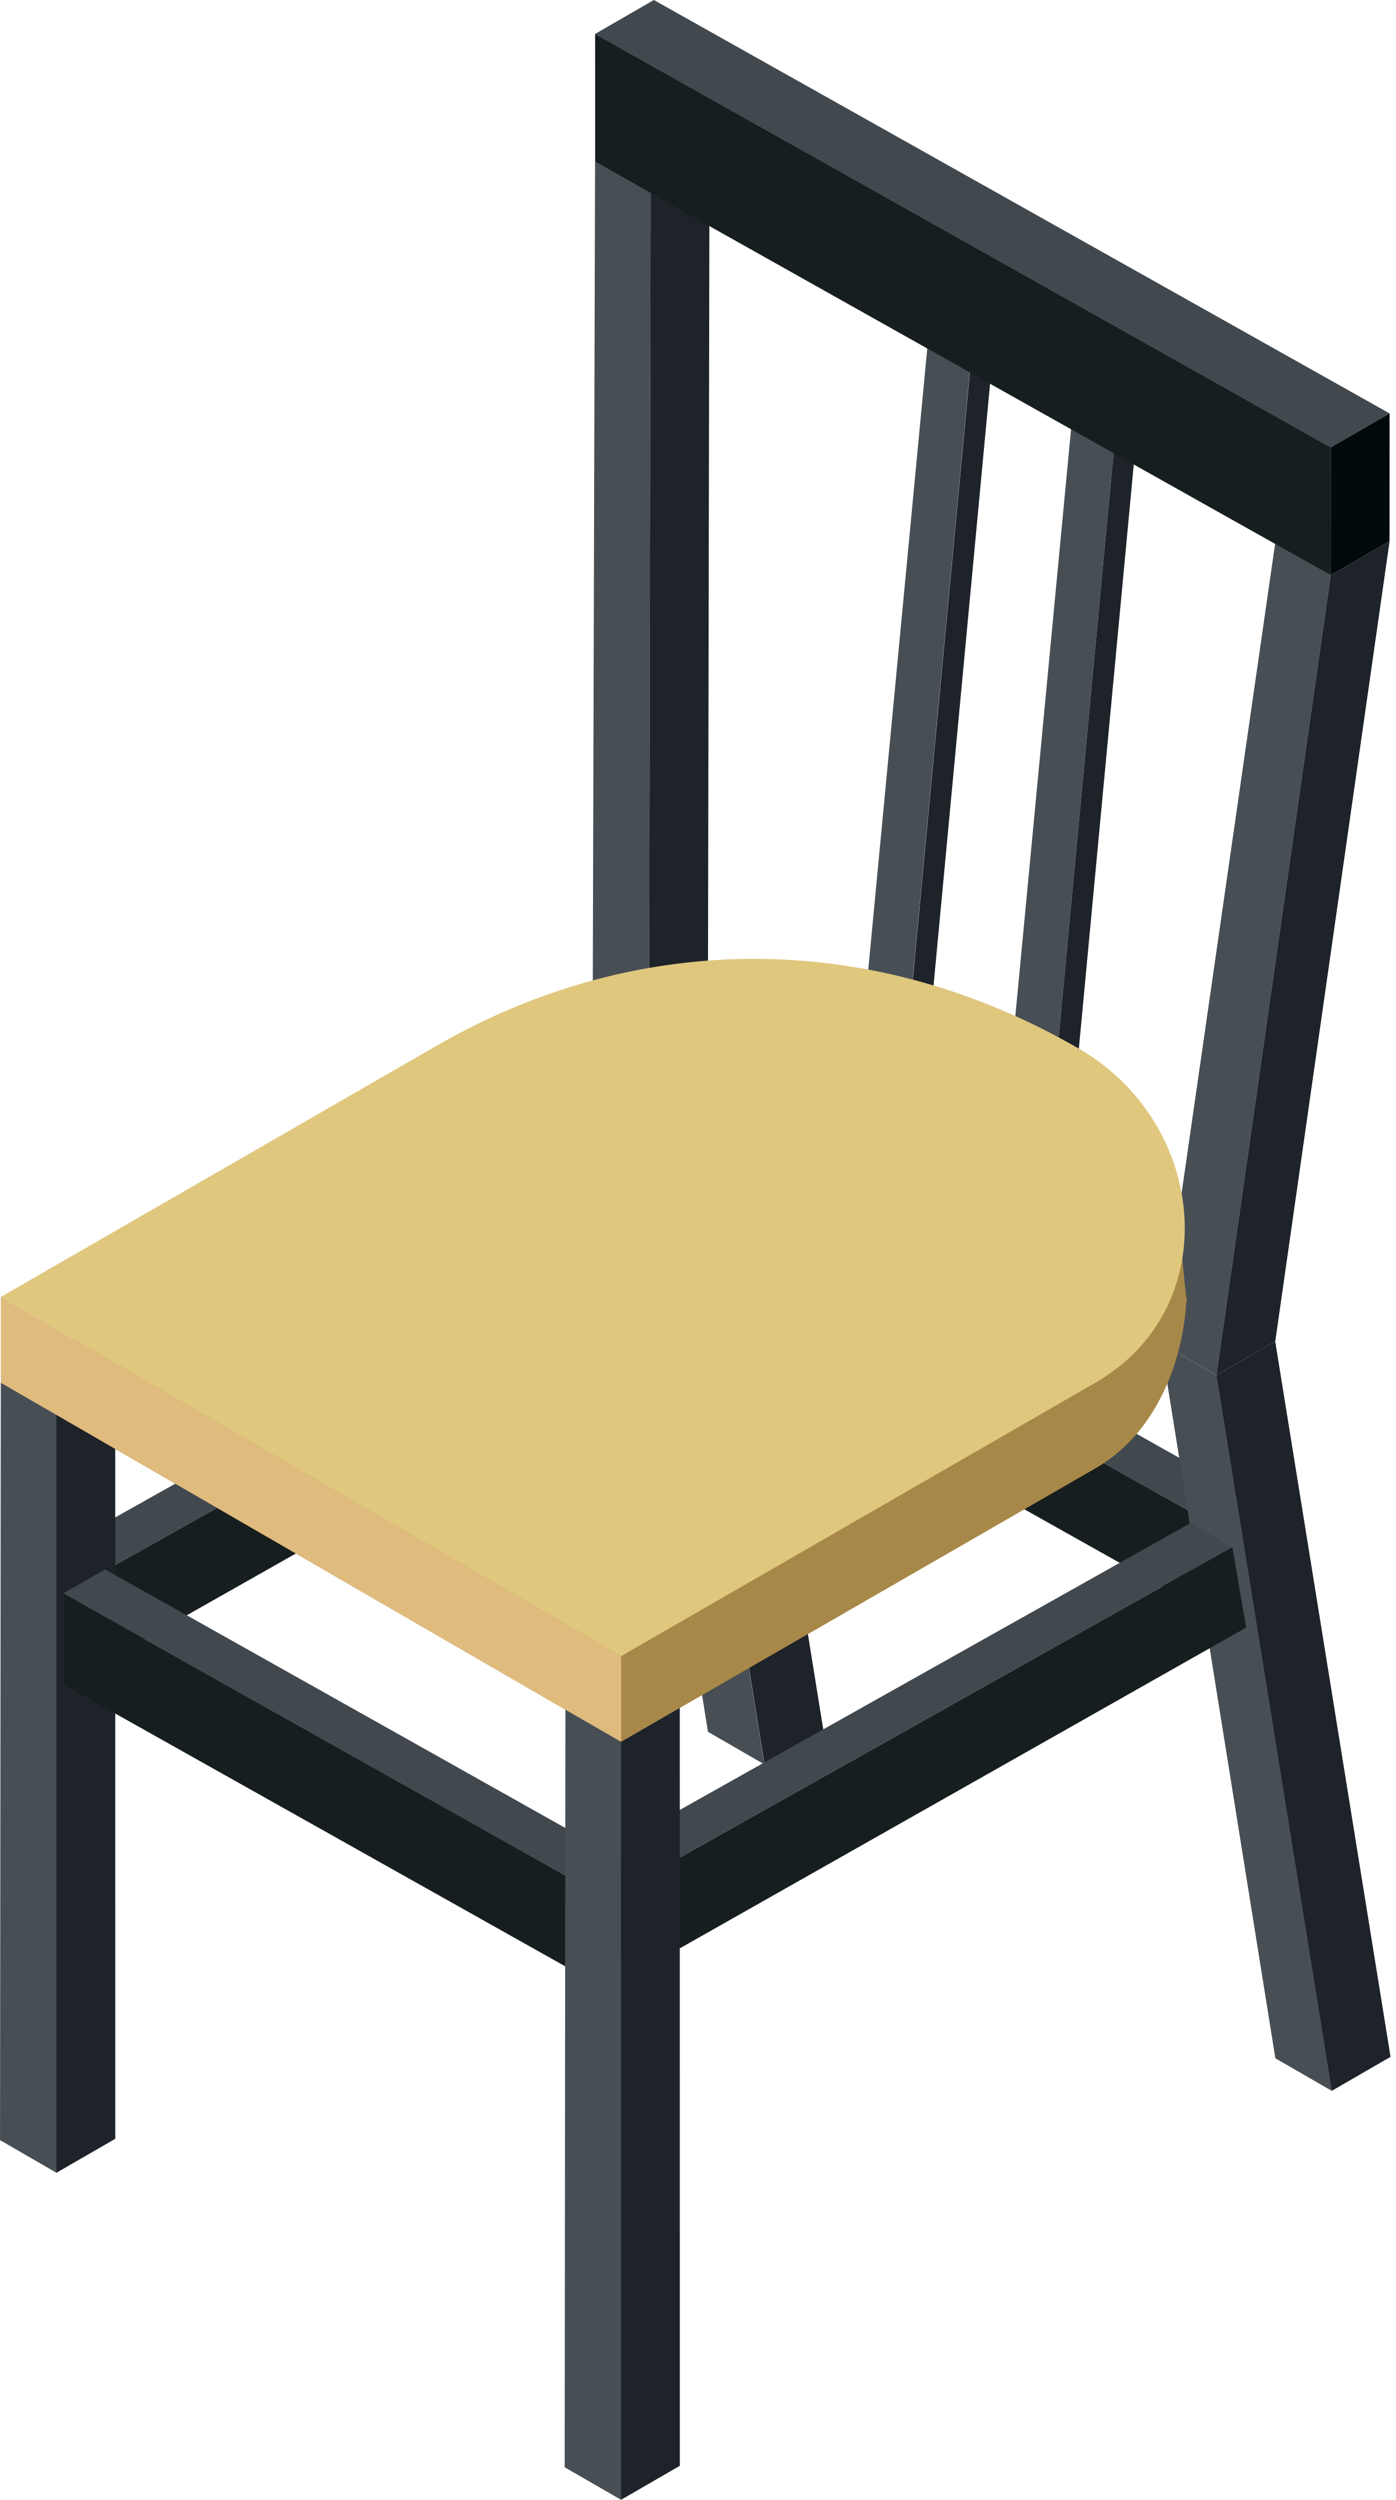 <svg xmlns="http://www.w3.org/2000/svg" fill="none" viewBox="0 0 57 102" height="102" width="57">
<g clip-path="url(#clip0_1332_2590)">
<path fill="#41484E" d="M50.602 60.86L29.254 48.873L27.549 49.858L48.896 61.845L50.602 60.86Z"></path>
<path fill="#171E1F" d="M48.895 61.845L27.547 49.858L27.549 53.568L48.895 65.552V61.845Z"></path>
<path fill="#484F54" d="M41.239 43.751L43.798 16.82L45.531 17.821L42.997 44.765L41.239 43.751Z"></path>
<path fill="#1E2229" d="M46.449 17.295L43.914 44.238L42.997 44.766L45.531 17.821L46.449 17.295Z"></path>
<path fill="#484F54" d="M35.332 40.823L37.892 13.892L39.625 14.893L37.09 41.839L35.332 40.823Z"></path>
<path fill="#1E2229" d="M40.547 14.367L38.014 41.312L37.096 41.839L39.631 14.893L40.547 14.367Z"></path>
<path fill="#484F54" d="M52.074 83.984L47.398 54.804L49.671 56.116L54.379 85.314L52.074 83.984Z"></path>
<path fill="#1E2229" d="M52.068 54.73L56.777 83.925L54.375 85.314L49.667 56.116L52.068 54.73Z"></path>
<path fill="#484F54" d="M47.367 54.785L52.068 22.158L54.34 23.469L49.671 56.115L47.367 54.785Z"></path>
<path fill="#1E2229" d="M56.738 22.084L52.071 54.728L49.669 56.115L54.338 23.469L56.738 22.084Z"></path>
<path fill="#484F54" d="M28.907 70.664L24.232 41.482L26.503 42.794L31.211 71.993L28.907 70.664Z"></path>
<path fill="#41484E" d="M2.432 63.19L25.485 50.25L27.191 51.235L4.137 64.175L2.432 63.19Z"></path>
<path fill="#171E1F" d="M4.139 64.175L27.193 51.234L27.758 54.514L4.14 67.881L4.139 64.175Z"></path>
<path fill="#1E2229" d="M28.912 41.408L33.621 70.605L31.217 71.993L26.509 42.794L28.912 41.408Z"></path>
<path fill="#484F54" d="M24.2 41.465L24.297 6.607L26.57 7.873L26.503 42.794L24.2 41.465Z"></path>
<path fill="#1E2229" d="M28.969 6.533L28.905 41.406L26.501 42.794L26.568 7.872L28.969 6.533Z"></path>
<path fill="#484F54" d="M0.001 87.324L0.033 56.415L2.305 57.727V88.655L0.001 87.324Z"></path>
<path fill="#1E2229" d="M4.705 56.341L4.707 87.268L2.303 88.656V57.727L4.705 56.341Z"></path>
<path fill="#41484E" d="M25.637 76.02L4.289 64.035L2.584 65.018L23.93 77.005L25.637 76.02Z"></path>
<path fill="#171E1F" d="M23.934 77.005L2.588 65.019L2.59 68.729L23.934 80.712V77.005Z"></path>
<path fill="#02090B" d="M23.93 80.712L25.637 79.727V76.02L23.93 77.005V80.712Z"></path>
<path fill="#41484E" d="M25.557 75.085L48.611 62.145L50.316 63.13L27.264 76.068L25.557 75.085Z"></path>
<path fill="#171E1F" d="M27.265 76.069L50.318 63.13L50.883 66.41L27.265 79.776V76.069Z"></path>
<path fill="#02090B" d="M27.266 79.775L25.559 78.79V75.085L27.266 76.069V79.775Z"></path>
<path fill="#A88848" d="M17.822 46.163C26.155 40.497 36.42 40.506 44.744 45.325C46.32 46.237 47.415 47.56 48.048 49.044L48.456 53.22V52.355C48.493 55.063 47.413 58.364 44.732 59.91L25.356 71.073L0.03 56.415L17.822 46.163Z"></path>
<path fill="#E0C77E" d="M44.063 42.794C35.738 37.977 26.161 37.868 17.826 42.669L0.031 52.921L25.357 67.577L44.733 56.414C50.018 53.371 49.34 45.848 44.063 42.794Z"></path>
<path fill="#E0BB7E" d="M25.359 67.578L0.033 52.92V56.415L25.359 71.071V67.578Z"></path>
<path fill="#41484E" d="M56.738 16.869L26.698 0L24.297 1.386L54.338 18.253L56.738 16.869Z"></path>
<path fill="#171E1F" d="M54.34 18.253L24.299 1.385L24.301 6.606L54.338 23.469L54.34 18.253Z"></path>
<path fill="#02090B" d="M54.336 23.469L56.736 22.083L56.738 16.869L54.338 18.253L54.336 23.469Z"></path>
<path fill="#484F54" d="M23.056 100.671L23.086 69.76L25.359 71.071V102L23.056 100.671Z"></path>
<path fill="#1E2229" d="M27.756 69.686L27.758 100.612L25.355 102V71.071L27.756 69.686Z"></path>
</g>
<defs>
<clipPath id="clip0_1332_2590">
<rect transform="matrix(-1 0 0 1 56.777 0)" fill="white" height="102" width="56.776"></rect>
</clipPath>
</defs>
</svg>
